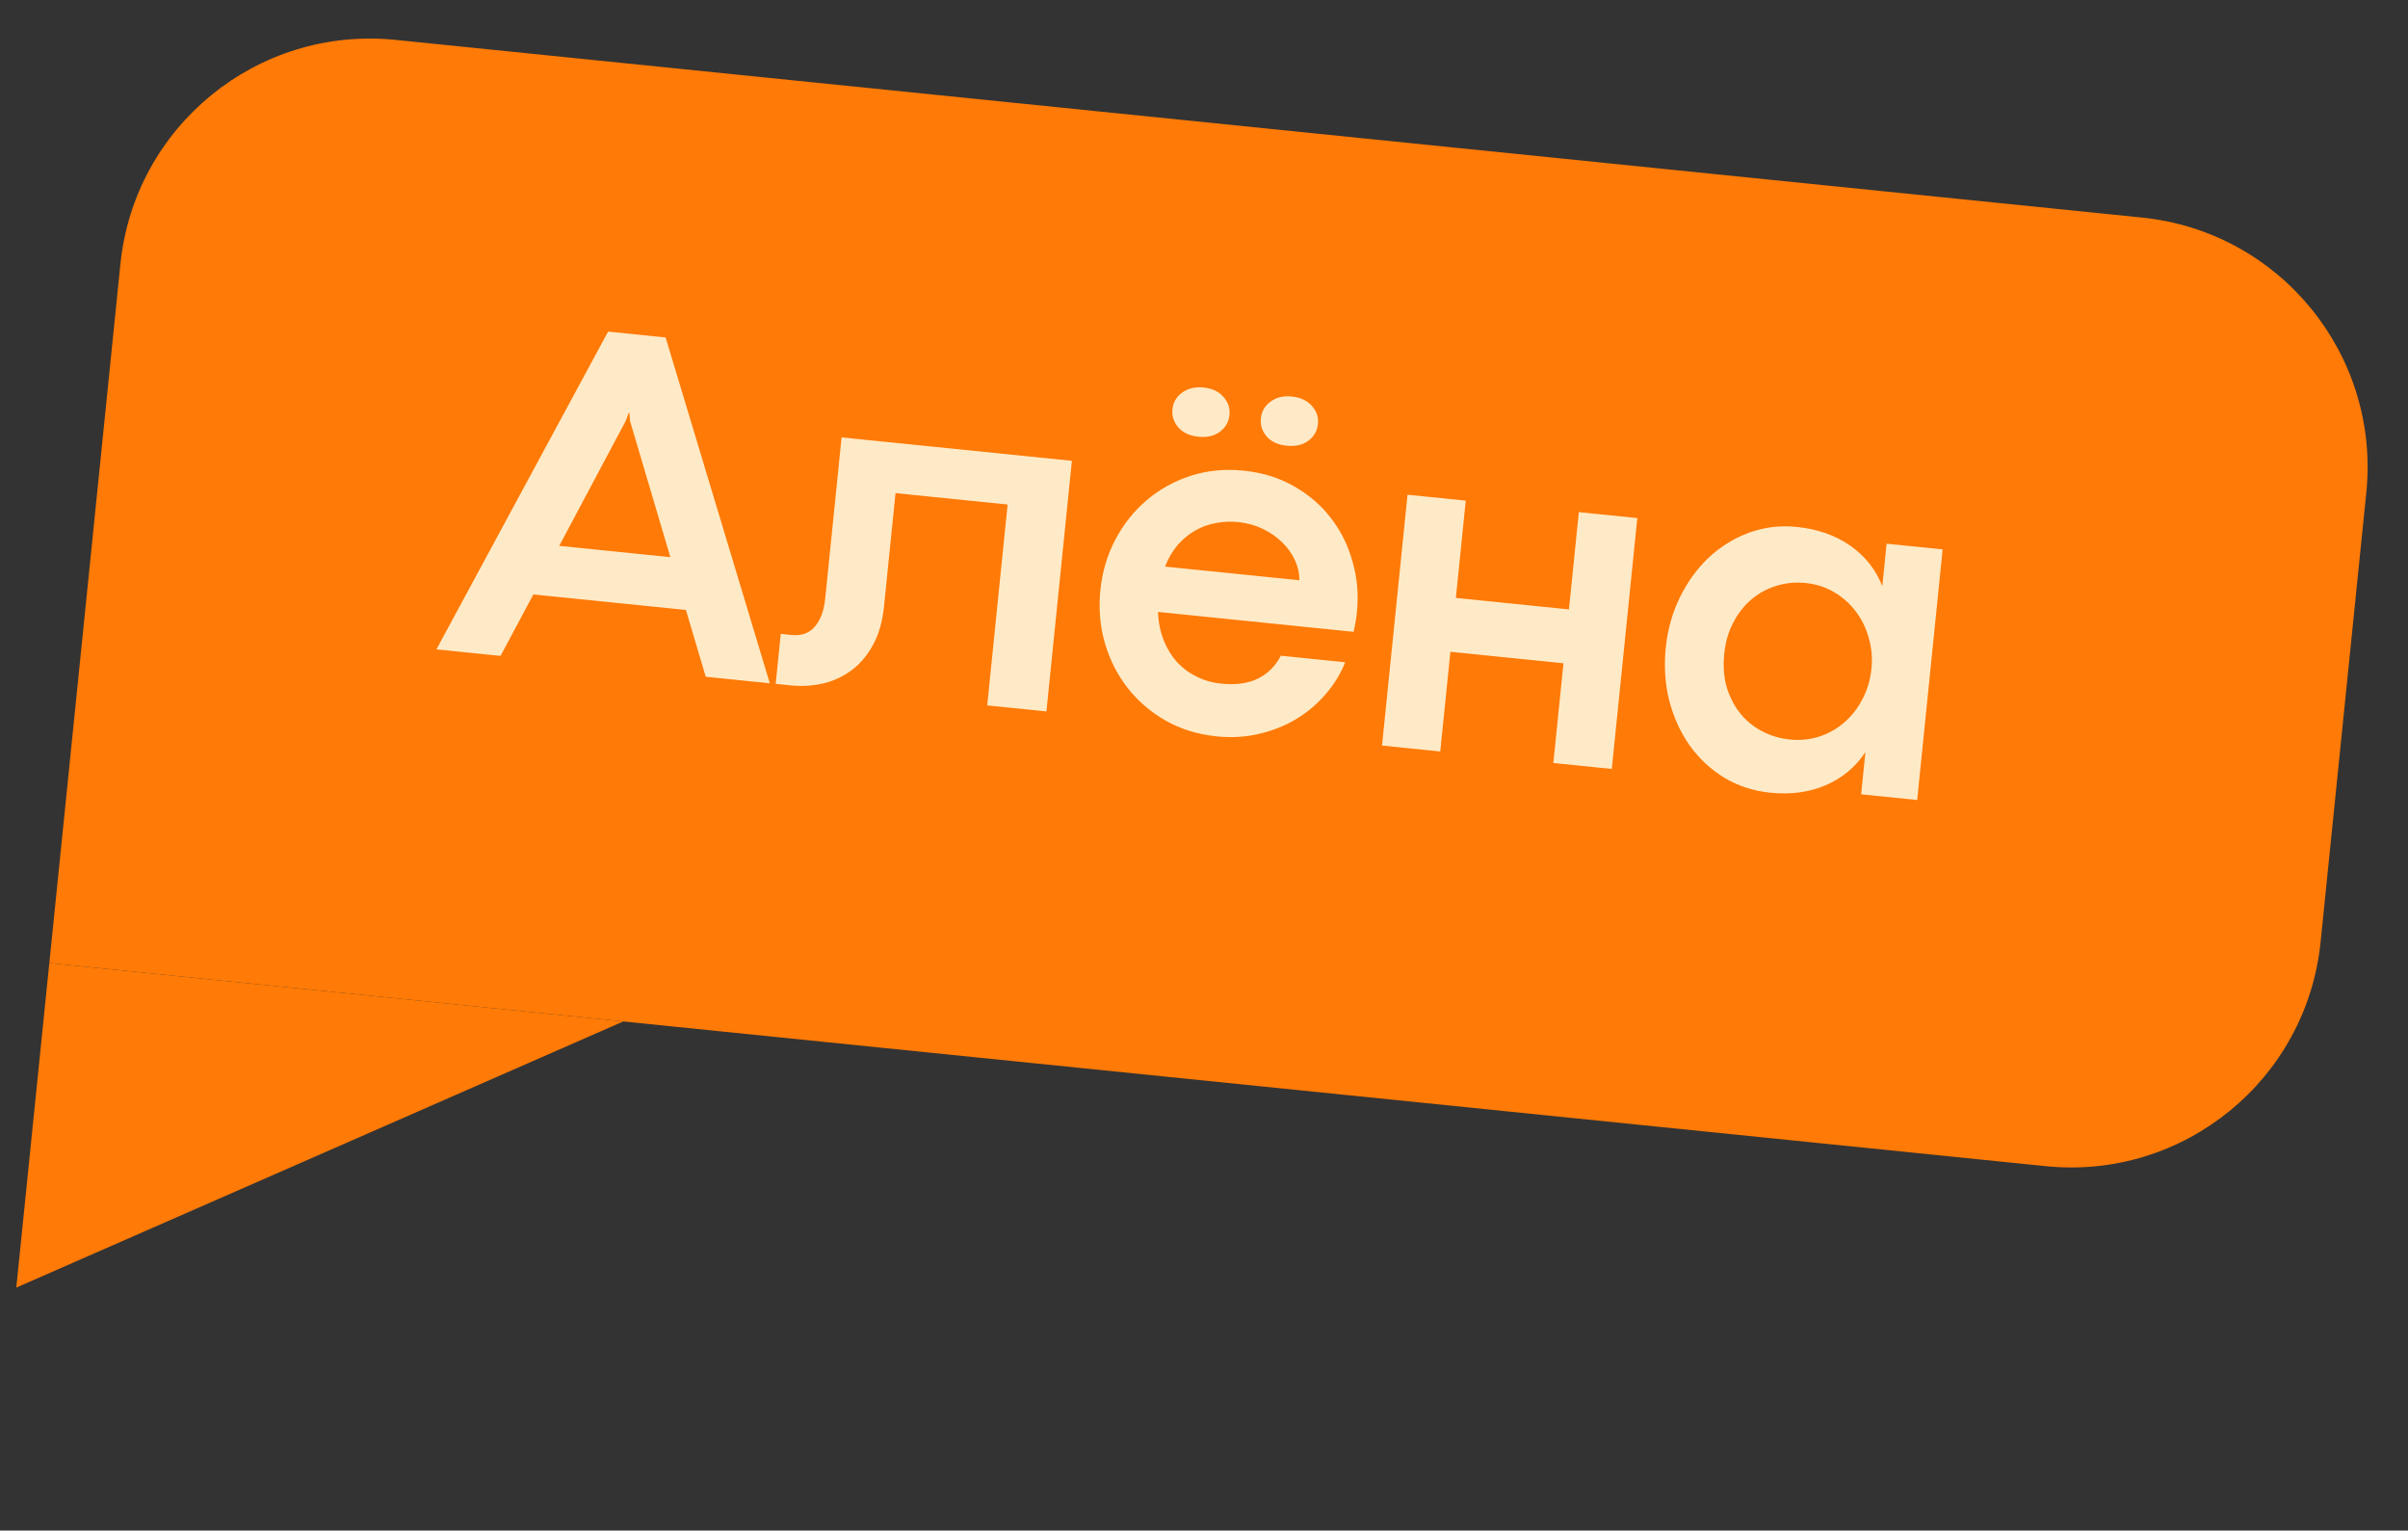 <?xml version="1.0" encoding="UTF-8"?> <svg xmlns="http://www.w3.org/2000/svg" width="96" height="61" viewBox="0 0 96 61" fill="none"><rect x="0" y="0" width="96" height="61" fill="#333333" stroke="none"/><path d="M94.338 19.633C94.897 14.138 90.895 9.231 85.401 8.672L15.76 1.589C10.266 1.031 5.358 5.032 4.8 10.526L1.967 38.383L81.556 46.477C87.05 47.036 91.958 43.035 92.516 37.54L94.338 19.633Z" fill="#FF7A06"></path><path d="M24.848 40.71L1.966 38.383L0.65 51.316L24.848 40.71Z" fill="#FF7A06"></path><path d="M27.346 24.31L21.264 23.691L19.955 26.14L17.399 25.88L24.243 13.216L26.536 13.45L30.69 27.232L28.135 26.972L27.346 24.31ZM26.725 22.205L25.118 16.78L25.092 16.454L25.063 16.451L24.952 16.763L22.295 21.755L26.725 22.205ZM30.924 27.255L31.126 25.264L31.554 25.307C31.949 25.347 32.258 25.238 32.48 24.979C32.709 24.721 32.85 24.34 32.901 23.834L33.552 17.432L42.733 18.366L41.718 28.353L39.357 28.113L40.171 20.108L35.702 19.653L35.242 24.18C35.181 24.776 35.034 25.285 34.802 25.706C34.576 26.122 34.293 26.456 33.954 26.709C33.614 26.963 33.233 27.14 32.81 27.241C32.388 27.336 31.95 27.36 31.497 27.314L30.924 27.255ZM47.779 17.406C47.435 17.371 47.17 17.25 46.981 17.041C46.794 16.825 46.714 16.581 46.742 16.309C46.77 16.037 46.897 15.818 47.123 15.651C47.356 15.479 47.642 15.41 47.978 15.444C48.328 15.479 48.593 15.604 48.775 15.819C48.963 16.028 49.043 16.269 49.015 16.541C48.988 16.813 48.86 17.035 48.633 17.209C48.407 17.375 48.122 17.441 47.779 17.406ZM51.296 17.764C50.952 17.729 50.687 17.607 50.499 17.398C50.318 17.184 50.241 16.94 50.269 16.668C50.296 16.396 50.423 16.177 50.65 16.01C50.877 15.837 51.158 15.767 51.495 15.802C51.845 15.837 52.114 15.963 52.301 16.178C52.489 16.387 52.57 16.627 52.542 16.899C52.514 17.171 52.387 17.394 52.16 17.567C51.934 17.734 51.645 17.8 51.296 17.764ZM54.097 24.39C54.084 24.52 54.068 24.639 54.05 24.748C54.033 24.852 54.006 24.996 53.967 25.182L46.166 24.388C46.182 24.802 46.258 25.18 46.394 25.521C46.53 25.855 46.707 26.145 46.924 26.389C47.148 26.628 47.41 26.822 47.709 26.97C48.008 27.118 48.329 27.21 48.673 27.245C49.269 27.305 49.763 27.238 50.156 27.042C50.549 26.846 50.851 26.543 51.063 26.133L53.628 26.394C53.459 26.828 53.212 27.238 52.884 27.624C52.564 28.01 52.183 28.341 51.743 28.617C51.303 28.893 50.807 29.098 50.257 29.232C49.713 29.372 49.13 29.411 48.508 29.348C47.756 29.272 47.078 29.062 46.471 28.719C45.871 28.376 45.366 27.942 44.955 27.416C44.543 26.89 44.241 26.293 44.047 25.626C43.854 24.952 43.794 24.252 43.868 23.526C43.942 22.794 44.142 22.121 44.466 21.506C44.79 20.891 45.207 20.368 45.715 19.935C46.224 19.503 46.807 19.179 47.463 18.965C48.126 18.75 48.834 18.682 49.585 18.758C50.336 18.835 51.005 19.043 51.592 19.384C52.186 19.72 52.68 20.146 53.072 20.664C53.465 21.175 53.75 21.753 53.926 22.4C54.11 23.04 54.166 23.703 54.097 24.39ZM51.801 23.126C51.803 22.845 51.742 22.573 51.618 22.312C51.495 22.044 51.323 21.808 51.102 21.602C50.888 21.39 50.631 21.214 50.331 21.072C50.031 20.93 49.71 20.842 49.367 20.807C49.069 20.777 48.773 20.789 48.479 20.845C48.193 20.894 47.921 20.991 47.665 21.135C47.408 21.279 47.172 21.471 46.958 21.711C46.75 21.951 46.58 22.241 46.447 22.581L51.801 23.126ZM56.114 19.717L58.435 19.953L58.041 23.829L62.549 24.288L62.944 20.411L65.275 20.648L64.258 30.646L61.927 30.409L62.331 26.435L57.823 25.976L57.419 29.95L55.097 29.714L56.114 19.717ZM70.573 31.592C69.899 31.524 69.288 31.324 68.739 30.993C68.191 30.656 67.731 30.227 67.358 29.704C66.993 29.183 66.722 28.59 66.548 27.924C66.381 27.253 66.334 26.551 66.409 25.819C66.483 25.087 66.673 24.413 66.978 23.796C67.282 23.179 67.667 22.652 68.13 22.215C68.6 21.778 69.134 21.45 69.732 21.229C70.337 21.009 70.973 20.933 71.64 21.001C72.462 21.085 73.17 21.334 73.763 21.747C74.355 22.161 74.782 22.698 75.042 23.36L75.214 21.669L77.448 21.896L76.432 31.884L74.198 31.657L74.369 29.976C73.975 30.57 73.445 31.011 72.782 31.297C72.125 31.577 71.389 31.675 70.573 31.592ZM71.357 29.473C71.765 29.515 72.155 29.476 72.527 29.357C72.907 29.232 73.24 29.043 73.527 28.791C73.821 28.539 74.062 28.23 74.25 27.863C74.444 27.497 74.564 27.093 74.609 26.653C74.653 26.219 74.616 25.806 74.499 25.415C74.389 25.017 74.215 24.666 73.978 24.36C73.741 24.049 73.453 23.793 73.113 23.595C72.774 23.397 72.4 23.277 71.992 23.236C71.59 23.195 71.204 23.231 70.832 23.344C70.461 23.456 70.129 23.635 69.835 23.88C69.542 24.125 69.298 24.434 69.103 24.807C68.909 25.173 68.788 25.59 68.74 26.056C68.691 26.542 68.724 26.987 68.84 27.391C68.963 27.79 69.144 28.139 69.382 28.438C69.62 28.73 69.91 28.966 70.252 29.145C70.594 29.323 70.962 29.433 71.357 29.473Z" fill="#FFEAC7"></path></svg> 